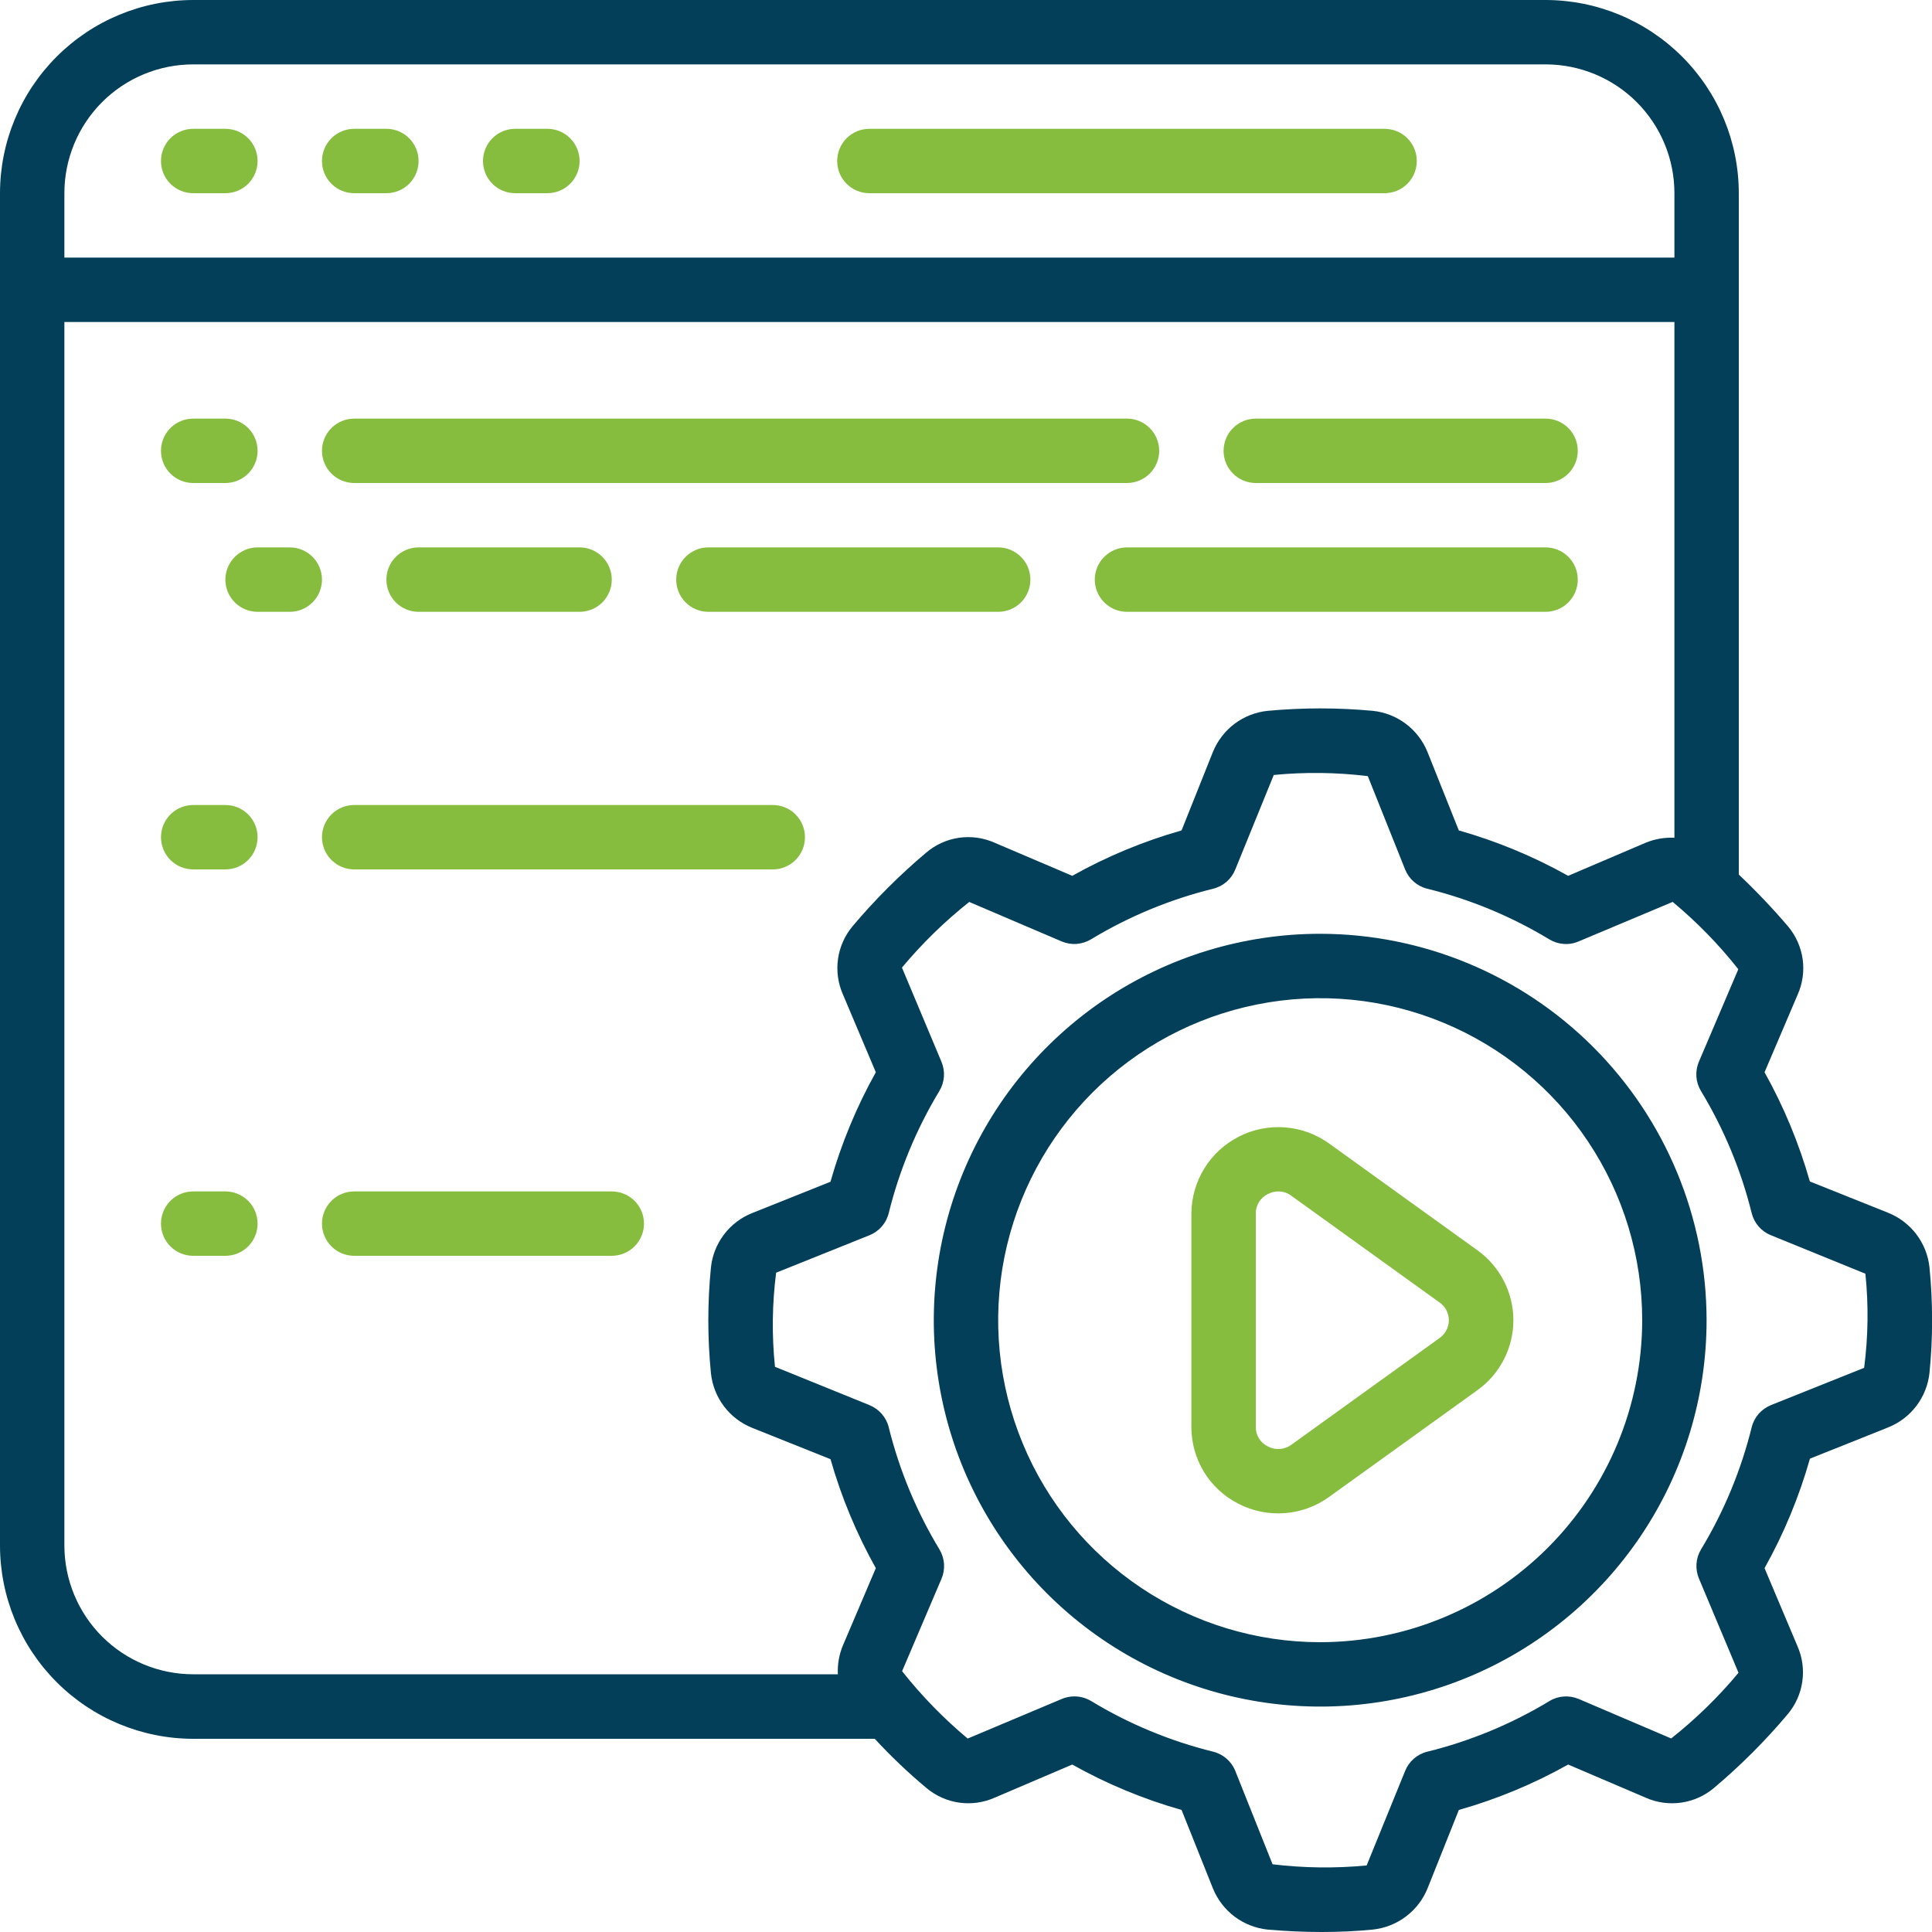 <?xml version="1.0" encoding="UTF-8"?>
<svg xmlns="http://www.w3.org/2000/svg" width="40" height="40" viewBox="0 0 40 40" fill="none">
  <g clip-path="url(#clip0_478_2076)">
    <path d="M39.09 25.109L37.471 24.461C37.247 23.674 36.933 22.915 36.533 22.2L37.218 20.594C37.321 20.363 37.357 20.108 37.322 19.857C37.286 19.607 37.181 19.371 37.018 19.178C36.698 18.803 36.358 18.446 36 18.107V4C35.999 2.939 35.577 1.923 34.827 1.173C34.077 0.423 33.06 0.001 32 0L4 0C2.939 0.001 1.923 0.423 1.173 1.173C0.423 1.923 0.001 2.939 0 4L0 32C0.001 33.06 0.423 34.077 1.173 34.827C1.923 35.577 2.939 35.999 4 36H18.111C18.444 36.361 18.8 36.7 19.177 37.015C19.37 37.179 19.605 37.285 19.856 37.321C20.106 37.357 20.361 37.322 20.593 37.219L22.2 36.533C22.915 36.934 23.675 37.25 24.463 37.473L25.112 39.097C25.206 39.328 25.36 39.53 25.56 39.681C25.76 39.831 25.997 39.924 26.245 39.95C26.621 39.983 26.997 40 27.363 40C27.729 40 28.085 39.983 28.419 39.95C28.669 39.924 28.907 39.831 29.107 39.68C29.308 39.529 29.463 39.327 29.557 39.094L30.204 37.473C30.992 37.25 31.752 36.934 32.467 36.533L34.072 37.219C34.303 37.322 34.559 37.357 34.81 37.321C35.06 37.285 35.296 37.179 35.489 37.015C36.039 36.551 36.549 36.042 37.012 35.491C37.175 35.298 37.28 35.063 37.315 34.812C37.351 34.562 37.315 34.307 37.212 34.076L36.533 32.467C36.934 31.75 37.249 30.99 37.473 30.2L39.094 29.552C39.326 29.459 39.528 29.305 39.678 29.106C39.828 28.907 39.922 28.671 39.948 28.423C40.02 27.698 40.02 26.966 39.948 26.241C39.922 25.992 39.828 25.755 39.677 25.555C39.525 25.356 39.323 25.201 39.09 25.109ZM4 1.333H32C32.707 1.333 33.386 1.614 33.886 2.114C34.386 2.614 34.667 3.293 34.667 4V5.333H1.333V4C1.333 3.293 1.614 2.614 2.114 2.114C2.614 1.614 3.293 1.333 4 1.333ZM1.333 32V6.667H34.667V17.345C34.464 17.335 34.262 17.37 34.074 17.447L32.467 18.133C31.752 17.732 30.992 17.417 30.203 17.193L29.555 15.57C29.461 15.338 29.306 15.136 29.107 14.986C28.907 14.836 28.67 14.742 28.421 14.717C27.698 14.65 26.971 14.65 26.247 14.717C25.998 14.742 25.76 14.835 25.559 14.986C25.359 15.137 25.204 15.34 25.11 15.573L24.463 17.193C23.674 17.417 22.915 17.732 22.2 18.133L20.593 17.448C20.362 17.345 20.106 17.309 19.856 17.345C19.605 17.381 19.37 17.488 19.177 17.652C18.627 18.115 18.117 18.625 17.653 19.175C17.491 19.369 17.385 19.604 17.35 19.854C17.315 20.105 17.35 20.36 17.453 20.591L18.133 22.2C17.733 22.916 17.418 23.677 17.194 24.467L15.573 25.115C15.341 25.207 15.139 25.361 14.989 25.56C14.838 25.759 14.745 25.995 14.719 26.243C14.647 26.971 14.647 27.703 14.719 28.43C14.745 28.679 14.838 28.916 14.989 29.116C15.14 29.316 15.343 29.47 15.575 29.563L17.195 30.211C17.419 30.997 17.734 31.754 18.133 32.467L17.449 34.073C17.372 34.26 17.337 34.462 17.347 34.664H4C3.293 34.664 2.615 34.383 2.115 33.884C1.615 33.384 1.334 32.707 1.333 32ZM38.595 28.319L36.667 29.091C36.568 29.131 36.481 29.193 36.411 29.272C36.342 29.352 36.292 29.447 36.267 29.55C36.046 30.441 35.693 31.294 35.218 32.079C35.163 32.17 35.131 32.272 35.124 32.377C35.117 32.483 35.135 32.588 35.176 32.685L35.994 34.633C35.578 35.133 35.11 35.589 34.6 35.993L32.687 35.176C32.59 35.135 32.484 35.117 32.379 35.124C32.273 35.131 32.171 35.163 32.081 35.218C31.295 35.693 30.442 36.047 29.55 36.267C29.447 36.292 29.352 36.342 29.272 36.411C29.192 36.481 29.13 36.568 29.091 36.667L28.295 38.622C27.647 38.684 26.994 38.676 26.347 38.598L25.576 36.667C25.537 36.568 25.475 36.481 25.395 36.411C25.315 36.342 25.22 36.292 25.117 36.267C24.226 36.046 23.374 35.693 22.589 35.217C22.485 35.155 22.365 35.122 22.244 35.122C22.154 35.122 22.065 35.14 21.983 35.175L20.035 35.995C19.536 35.578 19.08 35.11 18.677 34.6L19.493 32.686C19.534 32.589 19.552 32.483 19.545 32.378C19.537 32.273 19.505 32.17 19.451 32.08C18.975 31.294 18.621 30.441 18.4 29.55C18.375 29.447 18.325 29.352 18.255 29.272C18.186 29.193 18.098 29.131 18 29.091L16.045 28.298C15.978 27.65 15.986 26.996 16.069 26.35L18 25.575C18.098 25.536 18.186 25.474 18.255 25.394C18.325 25.315 18.375 25.219 18.4 25.117C18.62 24.226 18.974 23.373 19.449 22.587C19.503 22.497 19.535 22.395 19.543 22.289C19.55 22.184 19.532 22.078 19.491 21.981L18.674 20.033C19.09 19.534 19.557 19.078 20.067 18.674L21.98 19.491C22.077 19.532 22.183 19.55 22.288 19.543C22.393 19.535 22.495 19.503 22.586 19.449C23.372 18.973 24.225 18.62 25.117 18.4C25.22 18.375 25.315 18.325 25.395 18.256C25.475 18.186 25.537 18.098 25.576 18L26.372 16.045C27.02 15.982 27.673 15.99 28.319 16.069L29.091 18C29.13 18.098 29.192 18.186 29.272 18.256C29.352 18.325 29.447 18.375 29.55 18.4C30.441 18.62 31.293 18.974 32.078 19.449C32.169 19.504 32.271 19.536 32.376 19.543C32.481 19.551 32.587 19.533 32.684 19.491L34.631 18.673C35.131 19.089 35.587 19.556 35.99 20.067L35.174 21.981C35.133 22.078 35.115 22.183 35.122 22.289C35.129 22.394 35.161 22.496 35.216 22.587C35.691 23.372 36.046 24.225 36.267 25.117C36.292 25.219 36.342 25.315 36.411 25.394C36.481 25.474 36.568 25.536 36.667 25.575L38.621 26.371C38.688 27.02 38.679 27.673 38.595 28.319Z" fill="#043F59"></path>
    <path d="M27.333 19.333C25.751 19.333 24.204 19.802 22.888 20.681C21.573 21.561 20.547 22.81 19.942 24.272C19.337 25.734 19.178 27.342 19.487 28.894C19.795 30.446 20.557 31.871 21.676 32.99C22.795 34.109 24.22 34.871 25.772 35.179C27.324 35.488 28.933 35.33 30.395 34.724C31.856 34.119 33.106 33.093 33.985 31.778C34.864 30.462 35.333 28.916 35.333 27.333C35.331 25.212 34.487 23.179 32.987 21.679C31.488 20.179 29.454 19.335 27.333 19.333ZM27.333 34C26.015 34 24.726 33.609 23.629 32.876C22.533 32.144 21.678 31.103 21.174 29.884C20.669 28.666 20.537 27.326 20.794 26.033C21.052 24.739 21.687 23.552 22.619 22.619C23.551 21.687 24.739 21.052 26.032 20.795C27.326 20.537 28.666 20.669 29.884 21.174C31.102 21.679 32.144 22.533 32.876 23.63C33.609 24.726 34 26.015 34 27.333C33.998 29.101 33.295 30.795 32.045 32.045C30.795 33.295 29.101 33.998 27.333 34Z" fill="#043F59"></path>
    <path d="M30.59 25.887L27.518 23.675C27.25 23.482 26.935 23.367 26.605 23.341C26.276 23.316 25.947 23.381 25.652 23.531C25.358 23.68 25.11 23.907 24.936 24.188C24.762 24.469 24.669 24.792 24.666 25.122V29.545C24.666 29.874 24.757 30.196 24.928 30.477C25.1 30.757 25.346 30.984 25.64 31.133C25.935 31.286 26.267 31.353 26.599 31.328C26.931 31.303 27.249 31.187 27.518 30.992L30.59 28.781C30.82 28.616 31.007 28.399 31.136 28.147C31.265 27.895 31.333 27.617 31.333 27.334C31.333 27.051 31.265 26.773 31.136 26.521C31.007 26.27 30.82 26.052 30.59 25.887ZM29.811 27.698L26.74 29.909C26.67 29.962 26.586 29.993 26.499 30C26.412 30.006 26.325 29.988 26.248 29.946C26.173 29.909 26.11 29.852 26.066 29.782C26.022 29.711 25.999 29.629 26 29.546V25.122C25.999 25.039 26.022 24.957 26.066 24.887C26.11 24.816 26.173 24.759 26.248 24.722C26.315 24.687 26.39 24.668 26.466 24.667C26.564 24.667 26.659 24.699 26.737 24.758L29.808 26.969C29.867 27.011 29.914 27.065 29.947 27.129C29.98 27.192 29.997 27.263 29.997 27.334C29.997 27.405 29.98 27.476 29.947 27.539C29.914 27.603 29.867 27.657 29.808 27.699L29.811 27.698ZM4 4H4.666C4.843 4 5.013 3.93 5.138 3.805C5.263 3.68 5.333 3.51 5.333 3.333C5.333 3.157 5.263 2.987 5.138 2.862C5.013 2.737 4.843 2.667 4.666 2.667H4C3.823 2.667 3.653 2.737 3.528 2.862C3.403 2.987 3.333 3.157 3.333 3.333C3.333 3.51 3.403 3.68 3.528 3.805C3.653 3.93 3.823 4 4 4ZM7.333 4H8C8.176 4 8.346 3.93 8.471 3.805C8.596 3.68 8.666 3.51 8.666 3.333C8.666 3.157 8.596 2.987 8.471 2.862C8.346 2.737 8.176 2.667 8 2.667H7.333C7.156 2.667 6.987 2.737 6.862 2.862C6.737 2.987 6.666 3.157 6.666 3.333C6.666 3.51 6.737 3.68 6.862 3.805C6.987 3.93 7.156 4 7.333 4ZM10.666 4H11.333C11.51 4 11.679 3.93 11.804 3.805C11.929 3.68 12 3.51 12 3.333C12 3.157 11.929 2.987 11.804 2.862C11.679 2.737 11.51 2.667 11.333 2.667H10.666C10.489 2.667 10.32 2.737 10.195 2.862C10.07 2.987 10 3.157 10 3.333C10 3.51 10.07 3.68 10.195 3.805C10.32 3.93 10.489 4 10.666 4ZM18 4H28.666C28.843 4 29.013 3.93 29.138 3.805C29.263 3.68 29.333 3.51 29.333 3.333C29.333 3.157 29.263 2.987 29.138 2.862C29.013 2.737 28.843 2.667 28.666 2.667H18C17.823 2.667 17.653 2.737 17.528 2.862C17.403 2.987 17.333 3.157 17.333 3.333C17.333 3.51 17.403 3.68 17.528 3.805C17.653 3.93 17.823 4 18 4ZM4 10H4.666C4.843 10 5.013 9.93 5.138 9.805C5.263 9.68 5.333 9.51 5.333 9.333C5.333 9.157 5.263 8.987 5.138 8.862C5.013 8.737 4.843 8.667 4.666 8.667H4C3.823 8.667 3.653 8.737 3.528 8.862C3.403 8.987 3.333 9.157 3.333 9.333C3.333 9.51 3.403 9.68 3.528 9.805C3.653 9.93 3.823 10 4 10ZM7.333 10H23.333C23.51 10 23.679 9.93 23.804 9.805C23.929 9.68 24 9.51 24 9.333C24 9.157 23.929 8.987 23.804 8.862C23.679 8.737 23.51 8.667 23.333 8.667H7.333C7.156 8.667 6.987 8.737 6.862 8.862C6.737 8.987 6.666 9.157 6.666 9.333C6.666 9.51 6.737 9.68 6.862 9.805C6.987 9.93 7.156 10 7.333 10ZM4 18H4.666C4.843 18 5.013 17.93 5.138 17.805C5.263 17.68 5.333 17.51 5.333 17.333C5.333 17.157 5.263 16.987 5.138 16.862C5.013 16.737 4.843 16.667 4.666 16.667H4C3.823 16.667 3.653 16.737 3.528 16.862C3.403 16.987 3.333 17.157 3.333 17.333C3.333 17.51 3.403 17.68 3.528 17.805C3.653 17.93 3.823 18 4 18ZM16.666 17.333C16.666 17.157 16.596 16.987 16.471 16.862C16.346 16.737 16.177 16.667 16 16.667H7.333C7.156 16.667 6.987 16.737 6.862 16.862C6.737 16.987 6.666 17.157 6.666 17.333C6.666 17.51 6.737 17.68 6.862 17.805C6.987 17.93 7.156 18 7.333 18H16C16.177 18 16.346 17.93 16.471 17.805C16.596 17.68 16.666 17.51 16.666 17.333ZM4.666 24.667H4C3.823 24.667 3.653 24.737 3.528 24.862C3.403 24.987 3.333 25.157 3.333 25.333C3.333 25.51 3.403 25.68 3.528 25.805C3.653 25.93 3.823 26 4 26H4.666C4.843 26 5.013 25.93 5.138 25.805C5.263 25.68 5.333 25.51 5.333 25.333C5.333 25.157 5.263 24.987 5.138 24.862C5.013 24.737 4.843 24.667 4.666 24.667ZM12.666 24.667H7.333C7.156 24.667 6.987 24.737 6.862 24.862C6.737 24.987 6.666 25.157 6.666 25.333C6.666 25.51 6.737 25.68 6.862 25.805C6.987 25.93 7.156 26 7.333 26H12.666C12.843 26 13.013 25.93 13.138 25.805C13.263 25.68 13.333 25.51 13.333 25.333C13.333 25.157 13.263 24.987 13.138 24.862C13.013 24.737 12.843 24.667 12.666 24.667ZM4.666 12C4.666 12.177 4.737 12.347 4.862 12.472C4.987 12.597 5.156 12.667 5.333 12.667H6C6.176 12.667 6.346 12.597 6.471 12.472C6.596 12.347 6.666 12.177 6.666 12C6.666 11.823 6.596 11.654 6.471 11.529C6.346 11.404 6.176 11.333 6 11.333H5.333C5.156 11.333 4.987 11.404 4.862 11.529C4.737 11.654 4.666 11.823 4.666 12ZM14.666 12.667H20.666C20.843 12.667 21.013 12.597 21.138 12.472C21.263 12.347 21.333 12.177 21.333 12C21.333 11.823 21.263 11.654 21.138 11.529C21.013 11.404 20.843 11.333 20.666 11.333H14.666C14.489 11.333 14.32 11.404 14.195 11.529C14.07 11.654 14 11.823 14 12C14 12.177 14.07 12.347 14.195 12.472C14.32 12.597 14.489 12.667 14.666 12.667ZM8.666 12.667H12C12.177 12.667 12.346 12.597 12.471 12.472C12.596 12.347 12.666 12.177 12.666 12C12.666 11.823 12.596 11.654 12.471 11.529C12.346 11.404 12.177 11.333 12 11.333H8.666C8.49 11.333 8.32 11.404 8.195 11.529C8.07 11.654 8 11.823 8 12C8 12.177 8.07 12.347 8.195 12.472C8.32 12.597 8.49 12.667 8.666 12.667ZM26 10H32C32.176 10 32.346 9.93 32.471 9.805C32.596 9.68 32.666 9.51 32.666 9.333C32.666 9.157 32.596 8.987 32.471 8.862C32.346 8.737 32.176 8.667 32 8.667H26C25.823 8.667 25.653 8.737 25.528 8.862C25.403 8.987 25.333 9.157 25.333 9.333C25.333 9.51 25.403 9.68 25.528 9.805C25.653 9.93 25.823 10 26 10ZM32 11.333H23.333C23.156 11.333 22.987 11.404 22.862 11.529C22.737 11.654 22.666 11.823 22.666 12C22.666 12.177 22.737 12.347 22.862 12.472C22.987 12.597 23.156 12.667 23.333 12.667H32C32.176 12.667 32.346 12.597 32.471 12.472C32.596 12.347 32.666 12.177 32.666 12C32.666 11.823 32.596 11.654 32.471 11.529C32.346 11.404 32.176 11.333 32 11.333Z" fill="#87BD3E"></path>
  </g>
  <defs>
    <clipPath id="clip0_478_2076">
      <rect width="40" height="40" fill="white"></rect>
    </clipPath>
  </defs>
</svg>
